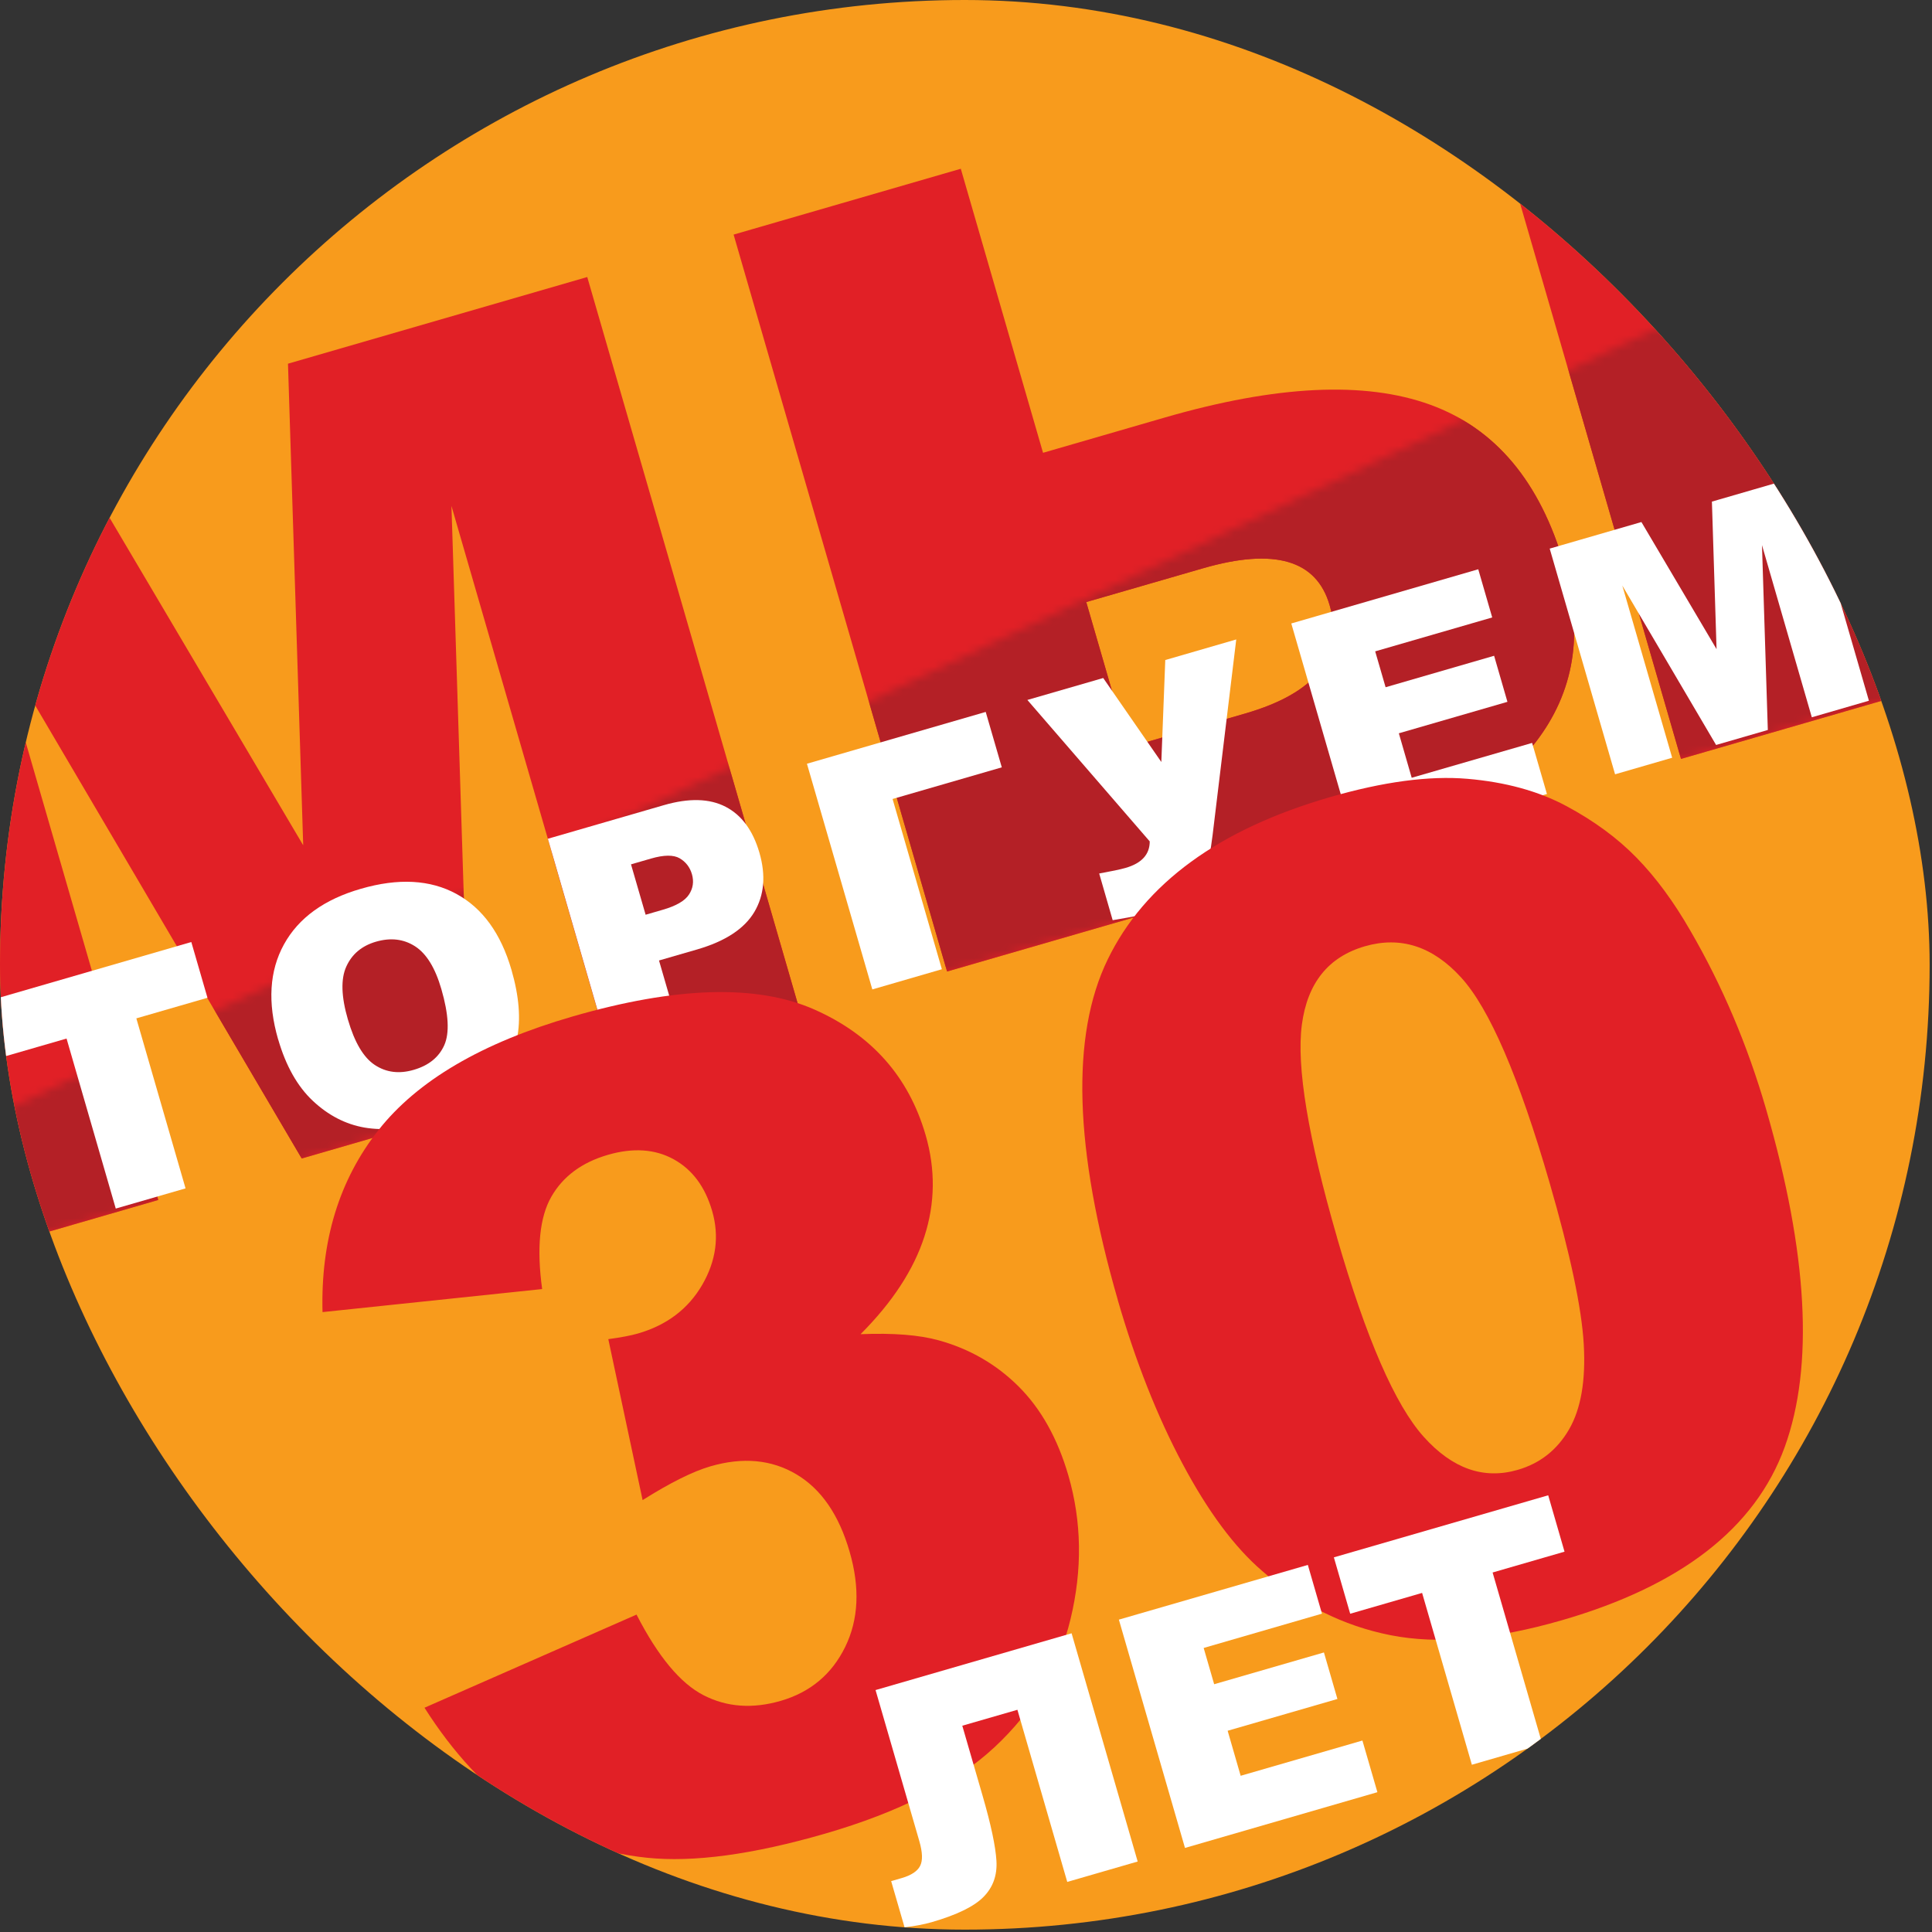 <?xml version="1.0" encoding="UTF-8"?> <svg xmlns="http://www.w3.org/2000/svg" width="245" height="245" viewBox="0 0 245 245" fill="none"><rect x="0" y="0" width="245" height="245" fill="#333333" stroke="none"/><g clip-path="url(#clip0_264_823)"><rect width="244.7" height="244.7" rx="122.35" fill="#F89B1C"></rect><path d="M-30.64 65.57L7.34 54.57L38.45 107.19L36.52 46.12L74.47 35.13L101.54 128.58L77.89 135.43L57.25 64.16L59.67 140.71L38.26 146.91L-0.57 80.9L20.07 152.17L-3.58 159.02L-30.64 65.57Z" fill="#E12026"></path><path d="M132.27 57.42L147.7 52.95C161.85 48.85 173.07 48.31 181.36 51.32C189.65 54.33 195.32 61.11 198.37 71.65C200.87 80.28 199.65 87.78 194.7 94.17C189.75 100.55 181.42 105.44 169.69 108.84L120.1 123.2L93.03 29.75L121.84 21.4L132.27 57.42ZM143.09 94.77L157.88 90.49C166.93 87.87 170.51 83.28 168.61 76.74C166.95 71 161.59 69.45 152.54 72.07L137.75 76.35L143.09 94.77ZM186.1 2.79L215.04 -5.59L242.11 87.86L213.17 96.24L186.1 2.79Z" fill="#E12026"></path><mask id="mask0_264_823" style="mask-type:luminance" maskUnits="userSpaceOnUse" x="-8" y="33" width="251" height="127"><path d="M-3.57 159.02L-7.23 144.54L226.67 33.79L242.1 87.86L-3.57 159.02Z" fill="white"></path></mask><g mask="url(#mask0_264_823)"><path d="M-30.64 65.57L7.34 54.57L38.45 107.19L36.52 46.12L74.47 35.13L101.54 128.58L77.89 135.43L57.25 64.16L59.67 140.71L38.26 146.91L-0.57 80.9L20.07 152.17L-3.58 159.02L-30.64 65.57Z" fill="#B42026"></path><path d="M132.27 57.42L147.7 52.95C161.85 48.85 173.07 48.31 181.36 51.32C189.65 54.33 195.32 61.11 198.37 71.65C200.87 80.28 199.65 87.78 194.7 94.17C189.75 100.55 181.42 105.44 169.69 108.84L120.1 123.2L93.03 29.75L121.84 21.4L132.27 57.42ZM143.09 94.77L157.88 90.49C166.93 87.87 170.51 83.28 168.61 76.74C166.95 71 161.59 69.45 152.54 72.07L137.75 76.35L143.09 94.77ZM186.1 2.79L215.04 -5.59L242.11 87.86L213.17 96.24L186.1 2.79Z" fill="#B42026"></path></g><path d="M-2.62 127.25L24.26 119.46L26.31 126.53L17.29 129.14L23.53 150.7L14.68 153.26L8.44 131.7L-0.58 134.31L-2.63 127.24L-2.62 127.25Z" fill="white"></path><path d="M35.27 131.81C33.92 127.14 34.16 123.12 36.01 119.76C37.86 116.4 41.11 114.05 45.76 112.71C50.52 111.33 54.56 111.55 57.88 113.36C61.2 115.17 63.52 118.38 64.86 122.99C65.83 126.34 66.06 129.24 65.56 131.71C65.05 134.18 63.91 136.32 62.13 138.12C60.35 139.92 57.87 141.29 54.69 142.21C51.46 143.15 48.64 143.4 46.23 142.99C43.82 142.57 41.63 141.44 39.67 139.6C37.71 137.76 36.25 135.16 35.28 131.82L35.27 131.81ZM44.12 129.29C44.96 132.18 46.09 134.1 47.53 135.05C48.97 136 50.61 136.21 52.46 135.67C54.36 135.12 55.65 134.08 56.34 132.54C57.02 131 56.9 128.63 55.97 125.43C55.19 122.74 54.08 120.93 52.63 120C51.18 119.07 49.53 118.88 47.67 119.42C45.89 119.94 44.64 120.98 43.92 122.56C43.2 124.14 43.27 126.38 44.12 129.3V129.29Z" fill="white"></path><path d="M69.46 106.37L84.159 102.11C87.359 101.18 89.98 101.25 92.019 102.31C94.059 103.37 95.48 105.31 96.299 108.12C97.139 111.01 96.919 113.52 95.659 115.65C94.389 117.78 91.98 119.36 88.409 120.4L83.57 121.8L86.65 132.42L77.769 134.99L69.48 106.37H69.46ZM81.87 116L84.04 115.37C85.749 114.88 86.859 114.23 87.37 113.44C87.889 112.65 88.01 111.79 87.749 110.87C87.49 109.97 86.969 109.3 86.189 108.84C85.409 108.39 84.189 108.4 82.54 108.88L80.019 109.61L81.87 115.99V116Z" fill="white"></path><path d="M127.03 97.31L113.19 101.32L119.44 122.91L110.62 125.47L102.33 96.85L125 90.28L127.04 97.31H127.03Z" fill="white"></path><path d="M130.29 88.76L139.9 85.98L147.27 96.63L147.77 83.7L156.77 81.09L153.77 105.91C153.52 107.92 153.23 109.44 152.91 110.48C152.59 111.52 151.95 112.49 150.99 113.39C150.03 114.28 148.57 115.01 146.6 115.58C145.56 115.88 143.73 116.25 141.1 116.69L139.39 110.77C140.93 110.49 142.05 110.26 142.74 110.06C144.78 109.47 145.8 108.35 145.8 106.7L130.28 88.76H130.29Z" fill="white"></path><path d="M163.76 79.06L187.46 72.19L189.23 78.3L174.39 82.6L175.71 87.15L189.47 83.16L191.16 89L177.39 92.99L179.02 98.63L194.29 94.21L196.17 100.69L172.04 107.68L163.75 79.06H163.76Z" fill="white"></path><path d="M196.52 69.57L208.15 66.2L217.68 82.32L217.09 63.61L228.71 60.24L237 88.86L229.76 90.96L223.44 69.13L224.18 92.57L217.62 94.47L205.73 74.26L212.05 96.09L204.81 98.19L196.52 69.57Z" fill="white"></path><path d="M68.73 163.47L40.9 166.39C40.66 157.33 43.01 149.64 47.97 143.34C52.92 137.04 61.12 132.23 72.58 128.91C85.73 125.1 95.94 124.8 103.23 128C110.51 131.21 115.23 136.52 117.38 143.94C118.64 148.29 118.59 152.58 117.23 156.79C115.87 161.01 113.17 165.14 109.13 169.19C113.3 169.02 116.6 169.29 119.04 169.97C122.98 171.06 126.37 173.02 129.2 175.85C132.03 178.68 134.12 182.43 135.48 187.1C137.18 192.96 137.27 199.03 135.76 205.3C134.25 211.57 131.03 217 126.1 221.58C121.17 226.16 114.01 229.81 104.62 232.53C95.46 235.18 87.92 236.2 82.01 235.58C76.1 234.96 70.83 233.07 66.22 229.91C61.61 226.75 57.48 222.3 53.83 216.56L80.72 204.75C83.45 210.07 86.29 213.48 89.23 214.98C92.17 216.49 95.43 216.72 99 215.69C102.75 214.6 105.48 212.32 107.18 208.85C108.88 205.38 109.07 201.35 107.74 196.77C106.39 192.1 104.14 188.83 100.99 186.96C97.84 185.09 94.21 184.75 90.08 185.95C87.88 186.59 85.02 188.01 81.49 190.23L77.14 169.82C78.76 169.6 80.01 169.36 80.88 169.11C84.55 168.05 87.26 166 89.04 162.95C90.81 159.9 91.24 156.78 90.31 153.57C89.42 150.5 87.8 148.32 85.43 147.01C83.07 145.71 80.28 145.52 77.08 146.45C73.78 147.41 71.39 149.18 69.91 151.77C68.43 154.36 68.04 158.26 68.75 163.46L68.73 163.47Z" fill="#E12026"></path><path d="M141.76 164.88C136.22 145.73 135.78 131.34 140.46 121.69C145.14 112.04 154.53 105.18 168.64 101.09C175.42 99.13 181.23 98.35 186.06 98.76C190.9 99.17 195.08 100.32 198.6 102.2C202.12 104.08 205.1 106.27 207.54 108.77C209.98 111.27 212.25 114.35 214.35 118.01C218.4 124.98 221.61 132.54 223.97 140.69C229.26 158.97 230.04 173.24 226.32 183.51C222.59 193.78 213.17 201.1 198.05 205.47C189.57 207.92 182.34 208.55 176.33 207.36C170.32 206.17 164.89 203.45 160.04 199.2C156.54 196.19 153.18 191.67 149.96 185.62C146.74 179.58 144.01 172.66 141.75 164.87L141.76 164.88ZM169.54 156.91C173.25 169.74 176.92 178.17 180.55 182.21C184.18 186.25 188.14 187.64 192.45 186.4C195.29 185.58 197.46 183.87 198.97 181.27C200.48 178.67 201.1 175.08 200.84 170.49C200.58 165.9 199.13 159.04 196.49 149.93C192.61 136.55 188.88 127.89 185.28 123.95C181.68 120 177.61 118.69 173.08 120C168.45 121.34 165.79 124.66 165.09 129.95C164.39 135.24 165.88 144.23 169.55 156.92L169.54 156.91Z" fill="#E12026"></path><path d="M144.28 236.06L135.34 238.65L129.02 216.82L122.03 218.84L124.61 227.74C125.67 231.4 126.25 234.14 126.36 235.97C126.47 237.8 125.93 239.32 124.73 240.54C123.54 241.76 121.34 242.83 118.16 243.75C117.19 244.03 116.04 244.25 114.71 244.41L113.01 238.55L114.35 238.16C115.56 237.81 116.34 237.29 116.68 236.62C117.03 235.94 116.99 234.89 116.58 233.47L111.03 214.32L135.89 207.12L144.27 236.06H144.28Z" fill="white"></path><path d="M141.88 205.39L165.85 198.45L167.64 204.63L152.64 208.98L153.97 213.58L167.89 209.55L169.6 215.45L155.68 219.48L157.33 225.19L172.77 220.72L174.67 227.27L150.27 234.34L141.89 205.4L141.88 205.39Z" fill="white"></path><path d="M169.15 197.49L196.33 189.62L198.4 196.77L189.28 199.41L195.59 221.2L186.65 223.79L180.34 202L171.22 204.64L169.15 197.49Z" fill="white"></path></g><defs><clipPath id="clip0_264_823"><rect width="244.7" height="244.7" rx="122.35" fill="white"></rect></clipPath></defs></svg> 